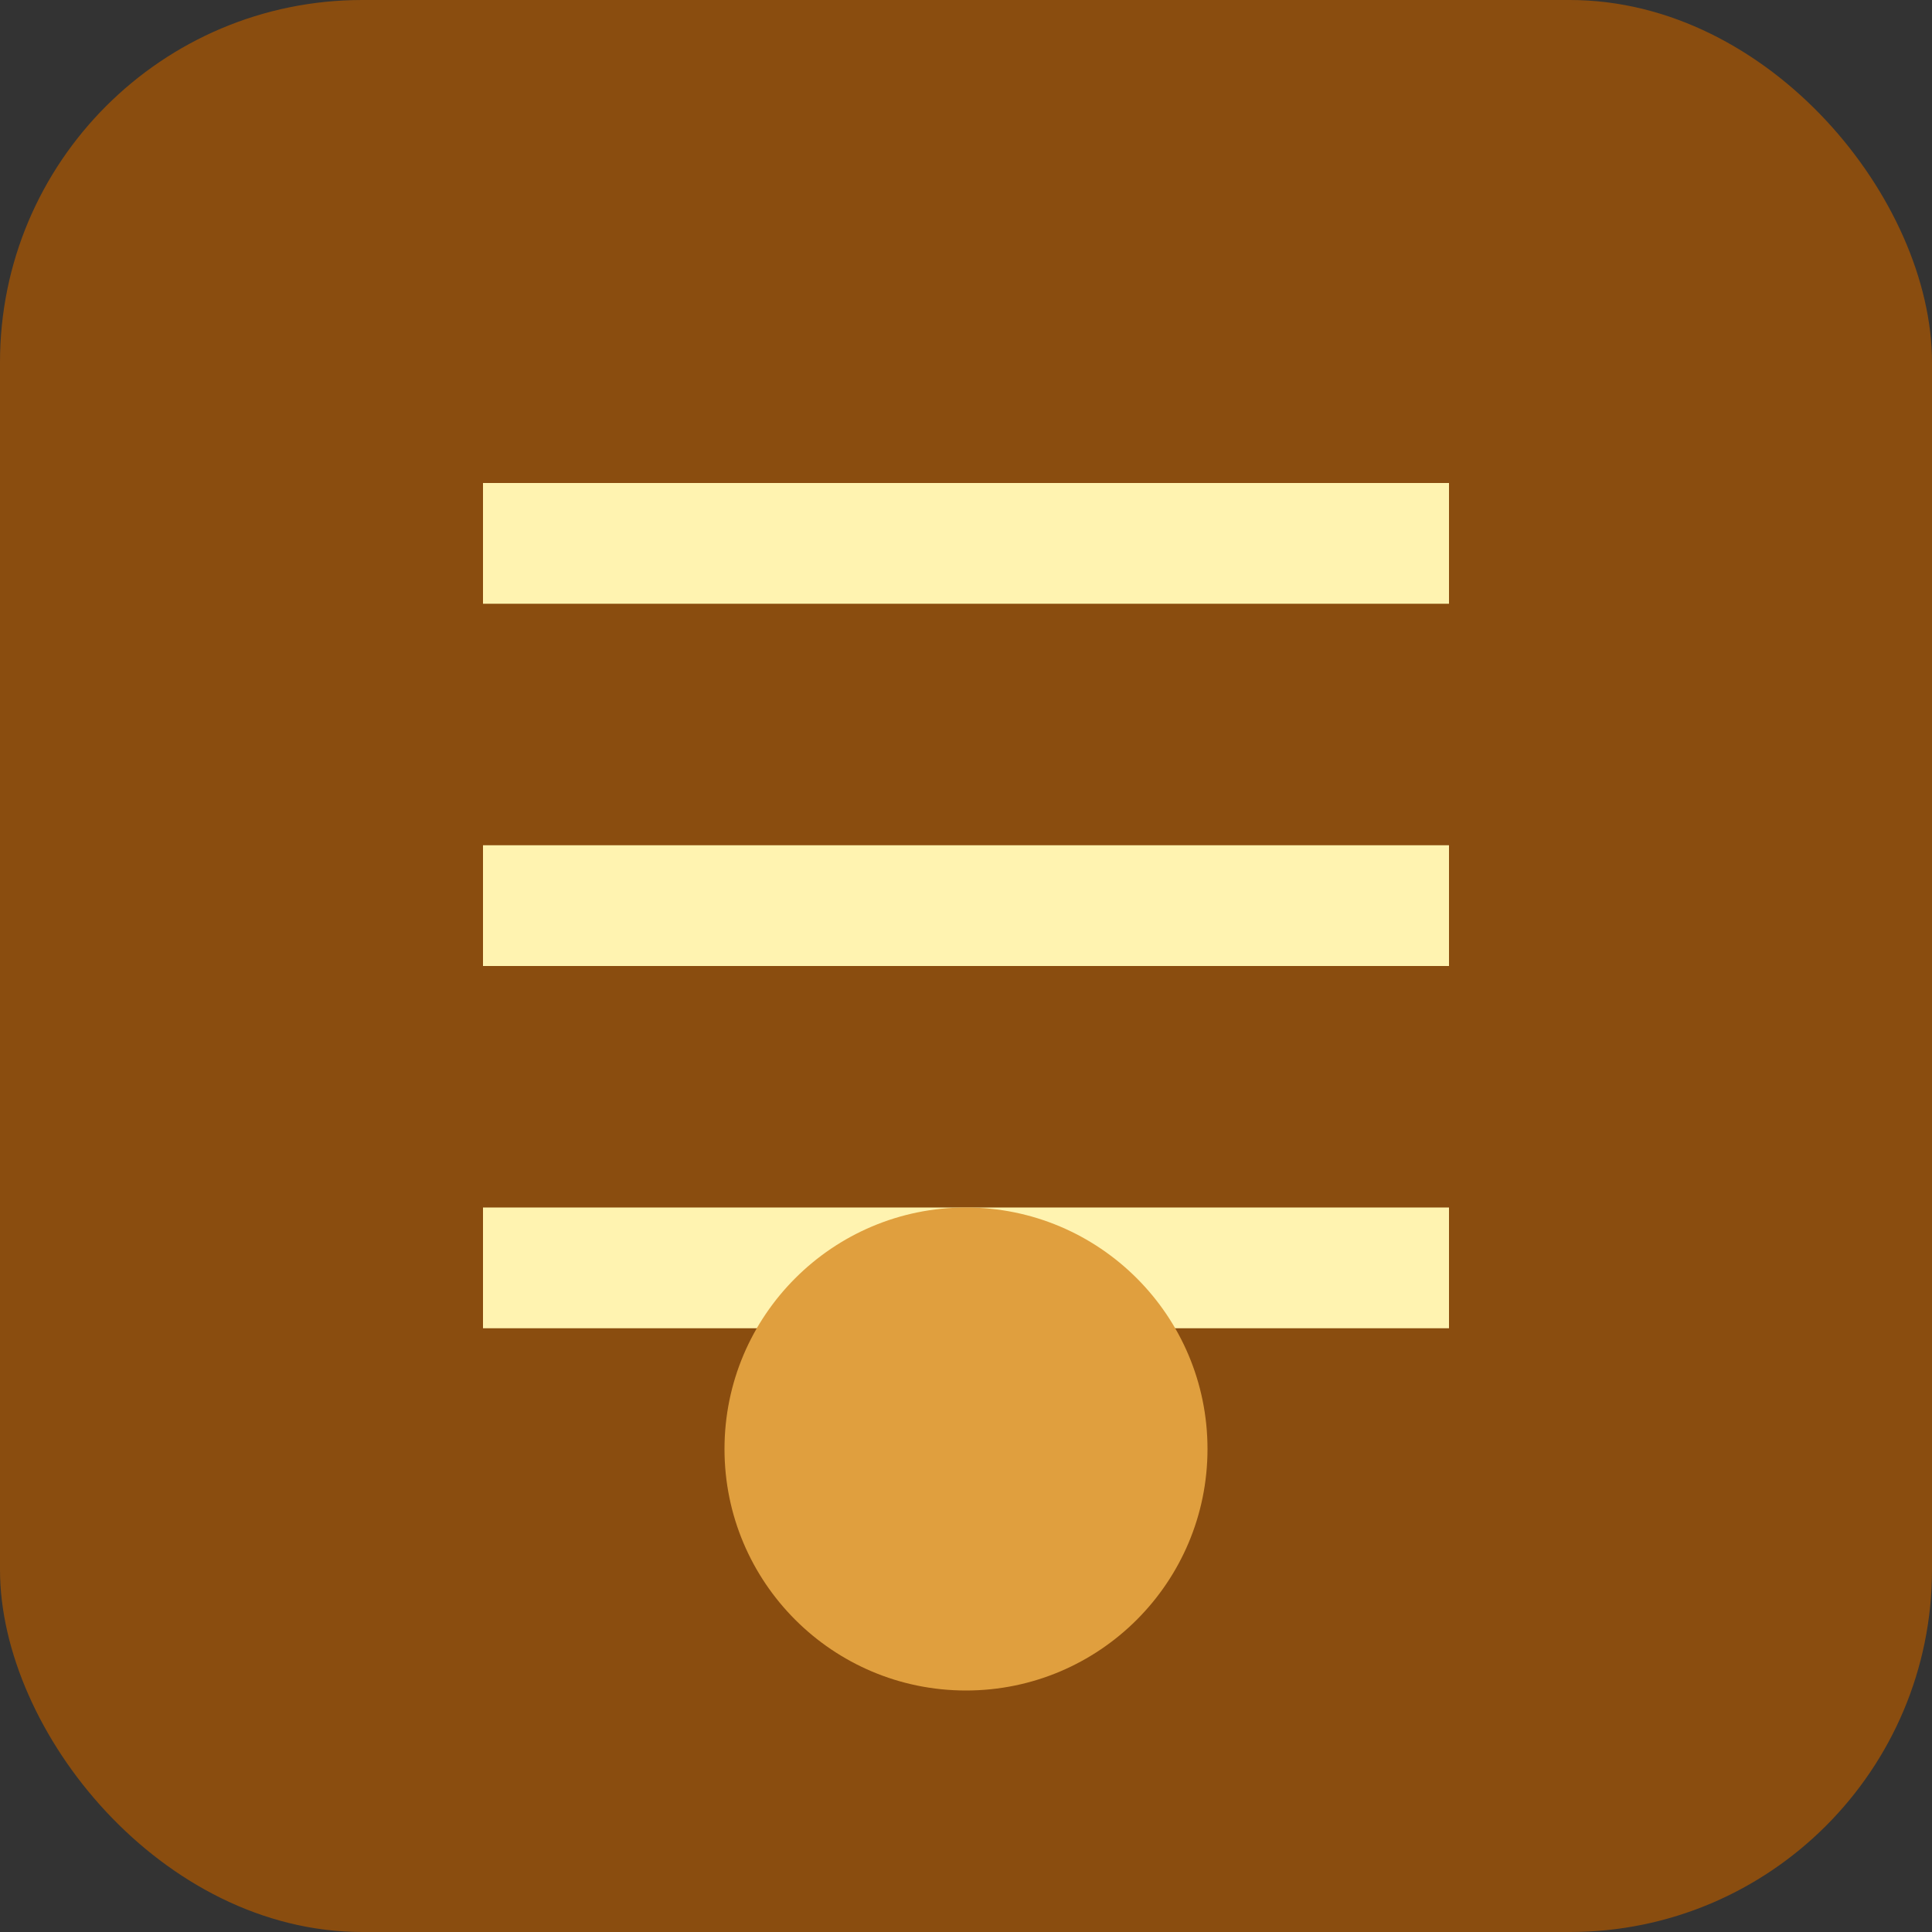 <svg width="32" height="32" viewBox="0 0 32 32" fill="none" xmlns="http://www.w3.org/2000/svg">
  <rect x="0" y="0" width="32" height="32" fill="#333333" stroke="none"/>
  <rect width="32" height="32" rx="6" fill="#8A4D0F"/>
  <path d="M8 8L24 8L24 10L8 10L8 8Z" fill="#FFF3B0"/>
  <path d="M8 14L24 14L24 16L8 16L8 14Z" fill="#FFF3B0"/>
  <path d="M8 20L24 20L24 22L8 22L8 20Z" fill="#FFF3B0"/>
  <circle cx="16" cy="24" r="4" fill="#E09F3E"/>
</svg>